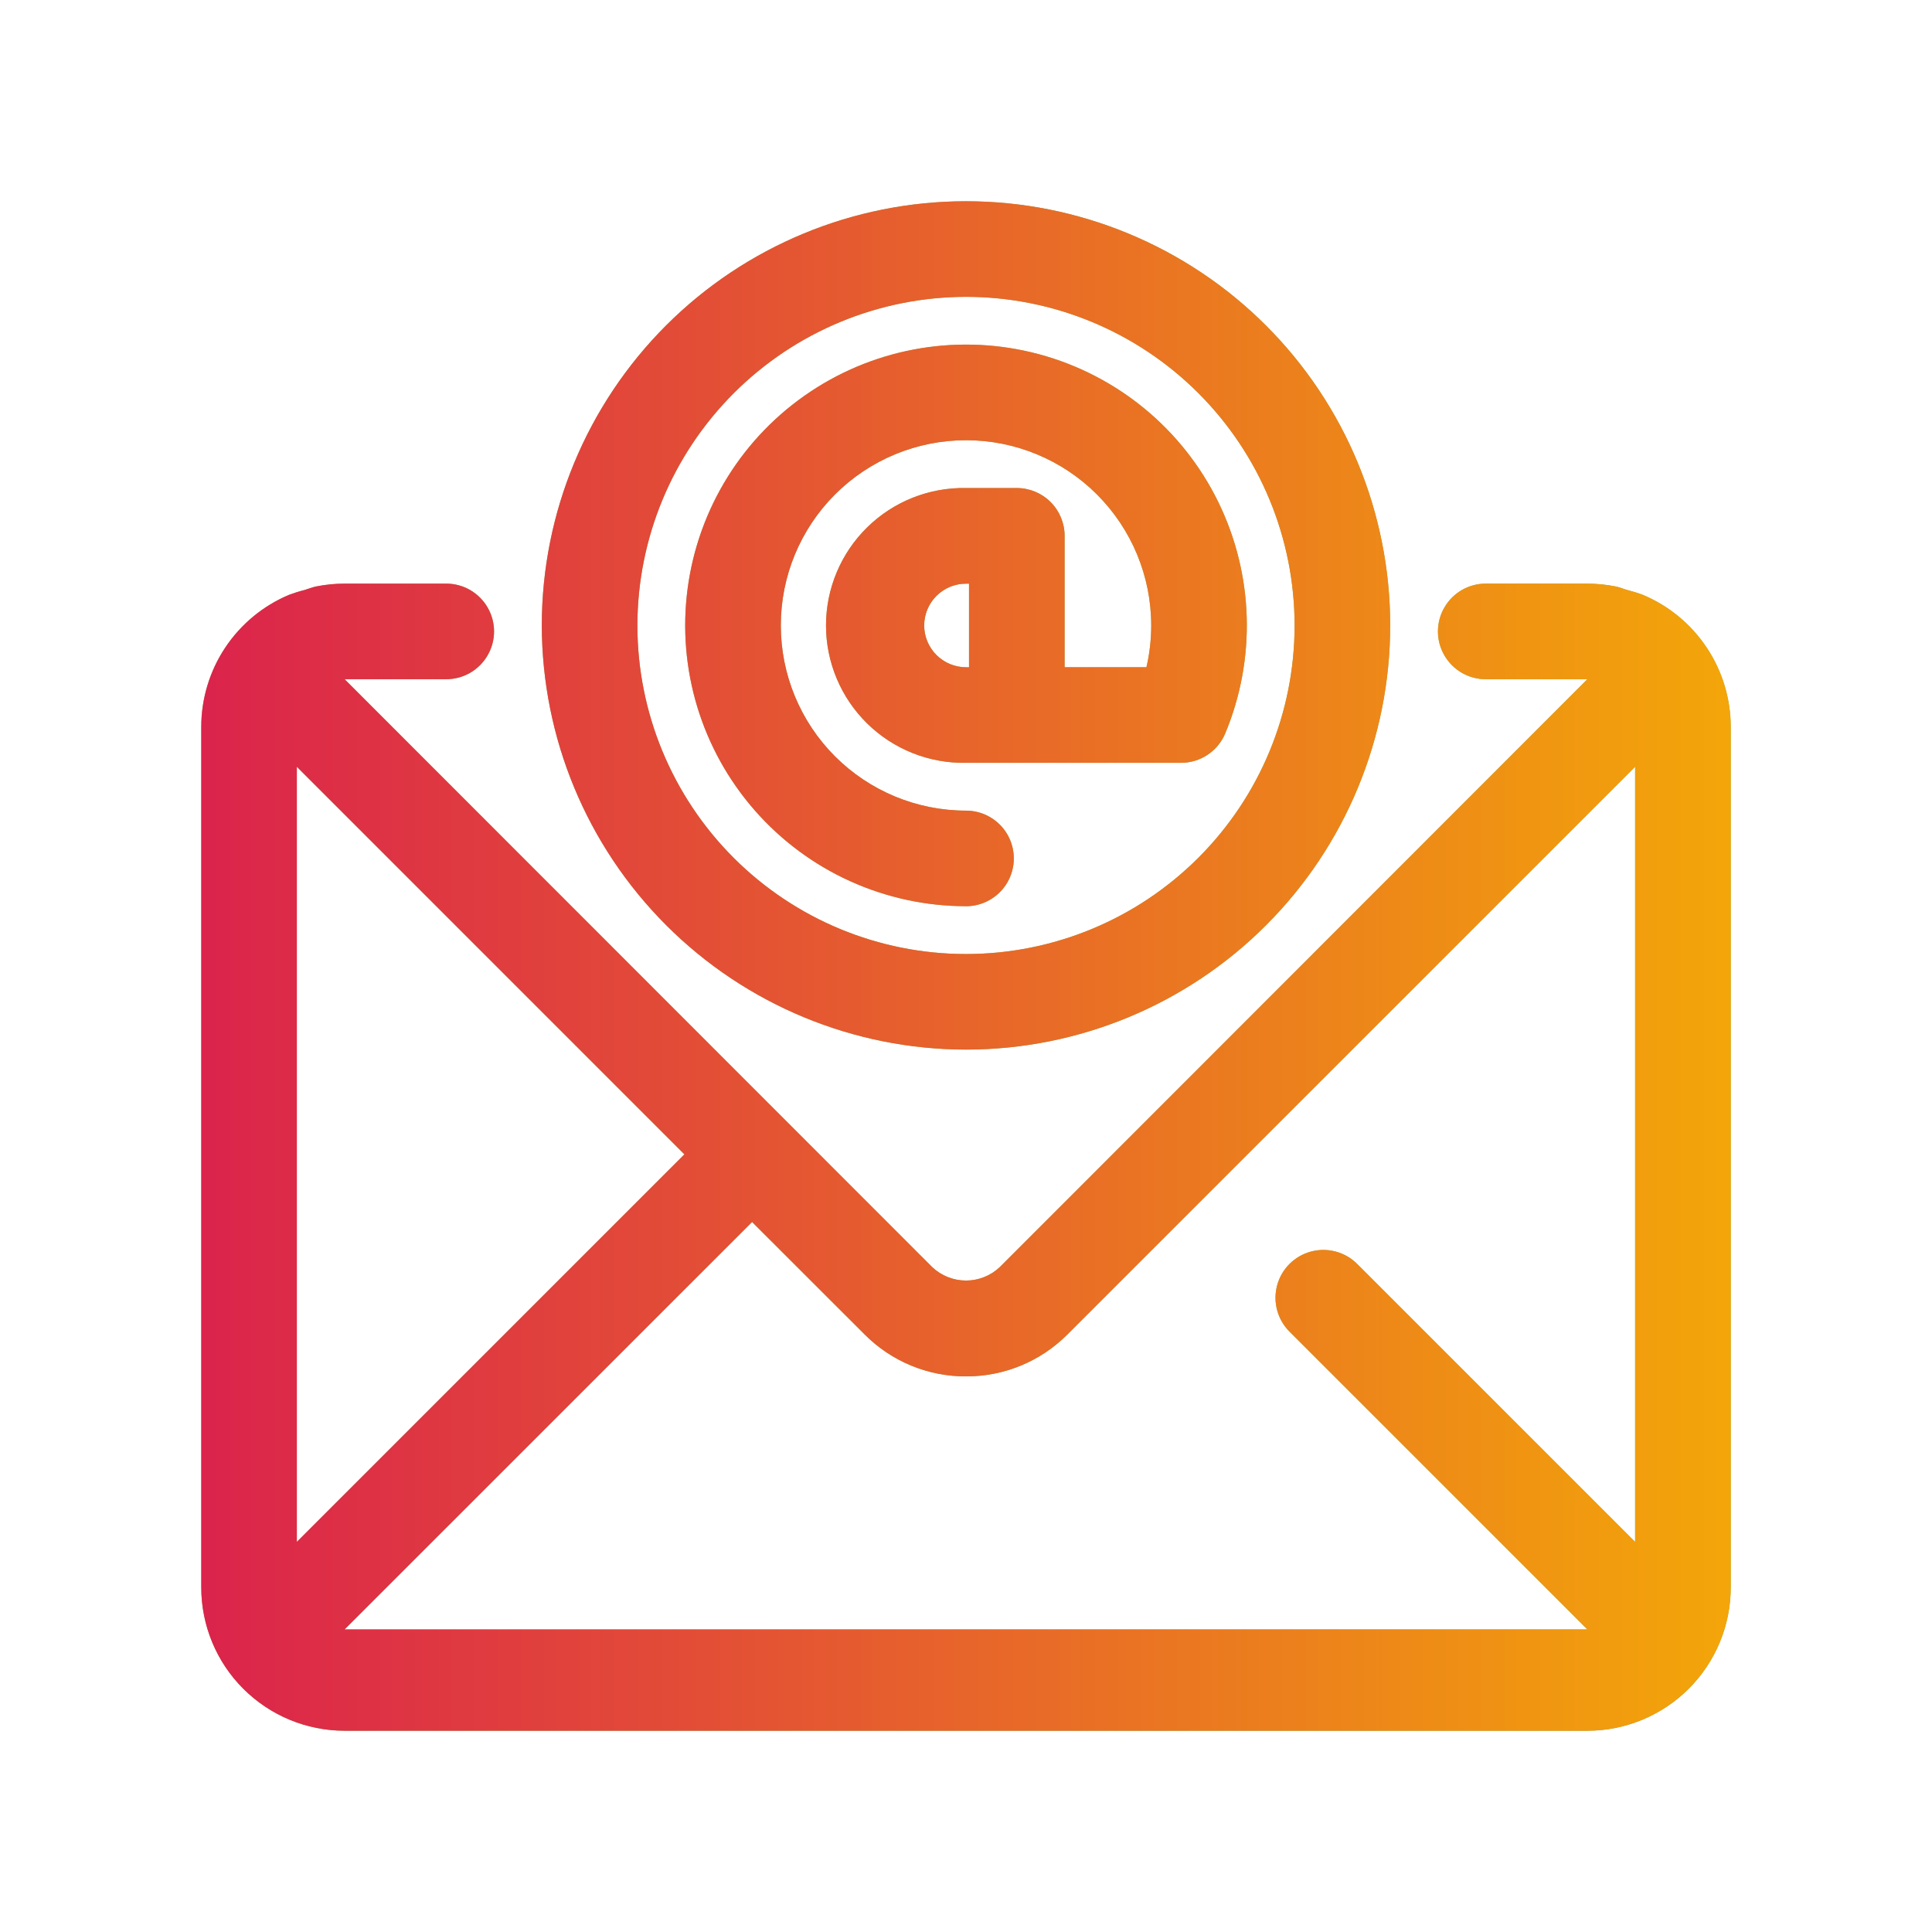 <svg 
 xmlns="http://www.w3.org/2000/svg"
 xmlns:xlink="http://www.w3.org/1999/xlink"
 width="48px" height="48px">
<defs>
<linearGradient id="PSgrad_0" x1="100%" x2="0%" y1="0%" y2="0%">
  <stop offset="0%" stop-color="rgb(243,166,9)" stop-opacity="1" />
  <stop offset="100%" stop-color="rgb(219,35,76)" stop-opacity="1" />
</linearGradient>

</defs>
<path fill-rule="evenodd"  opacity="0" fill="rgb(149, 179, 90)"
 d="M-0.000,-0.000 L48.000,-0.000 L48.000,48.000 L-0.000,48.000 L-0.000,-0.000 Z"/>
<path fill-rule="evenodd"  fill="rgb(149, 179, 90)"
 d="M41.957,41.956 C41.288,42.624 40.382,43.000 39.437,43.000 L8.562,43.000 C7.617,43.000 6.711,42.624 6.043,41.956 C5.375,41.288 5.000,40.382 5.000,39.437 L5.000,18.062 C5.000,17.360 5.207,16.674 5.596,16.089 C5.985,15.505 6.538,15.048 7.185,14.777 C7.311,14.730 7.439,14.690 7.568,14.658 C7.662,14.631 7.753,14.591 7.850,14.571 C8.084,14.524 8.323,14.500 8.562,14.500 L11.087,14.500 C11.511,14.500 11.903,14.726 12.115,15.094 C12.328,15.461 12.328,15.914 12.115,16.281 C11.903,16.649 11.511,16.875 11.087,16.875 L8.562,16.875 L23.161,31.481 C23.387,31.695 23.688,31.815 24.000,31.815 C24.312,31.815 24.613,31.695 24.839,31.481 L39.438,16.875 L36.913,16.875 C36.489,16.875 36.097,16.649 35.885,16.281 C35.672,15.914 35.672,15.461 35.885,15.094 C36.097,14.726 36.489,14.500 36.913,14.500 L39.438,14.500 C39.676,14.501 39.915,14.525 40.149,14.572 L40.149,14.572 C40.246,14.592 40.335,14.632 40.430,14.659 C40.560,14.692 40.688,14.731 40.814,14.778 L40.814,14.778 C41.461,15.049 42.014,15.505 42.403,16.090 C42.792,16.674 43.000,17.361 43.000,18.062 L43.000,39.437 C43.000,40.382 42.625,41.288 41.957,41.956 ZM7.375,19.050 L7.375,38.307 L17.004,28.679 L7.375,19.050 ZM40.624,19.050 L26.518,33.156 C25.851,33.825 24.944,34.200 23.999,34.196 L23.999,34.196 C23.055,34.199 22.150,33.825 21.484,33.156 L21.484,33.156 L18.686,30.360 L8.562,40.482 L39.437,40.482 L32.037,33.083 C31.737,32.782 31.620,32.345 31.730,31.935 C31.840,31.525 32.160,31.205 32.570,31.095 C32.980,30.985 33.418,31.102 33.718,31.402 L40.624,38.308 L40.624,19.050 ZM24.000,26.077 L24.000,26.077 C21.206,26.074 18.527,24.963 16.552,22.987 C14.576,21.011 13.465,18.332 13.461,15.538 C13.461,12.744 14.572,10.063 16.548,8.086 C18.524,6.110 21.205,5.000 24.000,5.000 C26.795,5.000 29.476,6.110 31.452,8.086 C33.429,10.062 34.539,12.743 34.539,15.538 C34.539,18.333 33.429,21.014 31.452,22.990 C29.476,24.967 26.795,26.077 24.000,26.077 ZM29.773,9.767 C28.242,8.236 26.165,7.375 24.000,7.375 L24.000,7.375 C21.836,7.377 19.761,8.238 18.230,9.769 C16.700,11.299 15.838,13.374 15.836,15.538 C15.836,17.703 16.696,19.780 18.226,21.311 C19.757,22.843 21.834,23.703 23.999,23.703 C26.165,23.703 28.241,22.843 29.772,21.312 C31.304,19.782 32.164,17.705 32.164,15.539 C32.164,13.375 31.304,11.298 29.773,9.767 ZM24.000,18.952 C23.084,18.969 22.199,18.617 21.545,17.975 C20.891,17.333 20.522,16.455 20.522,15.539 C20.522,14.622 20.891,13.744 21.545,13.102 C22.199,12.460 23.084,12.108 24.000,12.125 L25.262,12.125 C25.577,12.125 25.879,12.250 26.102,12.473 C26.325,12.696 26.450,12.998 26.450,13.313 L26.450,16.577 L28.483,16.577 C28.562,16.237 28.602,15.888 28.602,15.538 C28.602,14.318 28.117,13.148 27.254,12.285 C26.391,11.422 25.220,10.937 24.000,10.937 C22.780,10.937 21.609,11.422 20.746,12.285 C19.883,13.148 19.399,14.318 19.399,15.538 C19.399,16.759 19.883,17.929 20.746,18.792 C21.609,19.655 22.780,20.140 24.000,20.140 C24.424,20.140 24.817,20.366 25.029,20.734 C25.241,21.101 25.241,21.553 25.029,21.921 C24.817,22.288 24.424,22.515 24.000,22.515 L24.000,22.514 C21.990,22.514 20.078,21.647 18.753,20.135 C17.429,18.624 16.820,16.614 17.084,14.622 C17.348,12.629 18.459,10.847 20.132,9.733 C21.804,8.618 23.876,8.279 25.817,8.802 C27.758,9.326 29.378,10.660 30.264,12.465 C31.149,14.269 31.213,16.368 30.440,18.223 C30.349,18.439 30.197,18.623 30.002,18.753 C29.807,18.883 29.578,18.952 29.344,18.952 L24.000,18.952 ZM24.075,14.501 L24.000,14.501 C23.725,14.501 23.461,14.610 23.266,14.805 C23.071,14.999 22.962,15.263 22.961,15.538 C22.961,15.814 23.071,16.078 23.266,16.273 C23.460,16.467 23.725,16.577 24.000,16.578 L24.075,16.578 L24.075,14.501 Z"/>
<path fill="url(#PSgrad_0)"
 d="M41.957,41.956 C41.288,42.624 40.382,43.000 39.437,43.000 L8.562,43.000 C7.617,43.000 6.711,42.624 6.043,41.956 C5.375,41.288 5.000,40.382 5.000,39.437 L5.000,18.062 C5.000,17.360 5.207,16.674 5.596,16.089 C5.985,15.505 6.538,15.048 7.185,14.777 C7.311,14.730 7.439,14.690 7.568,14.658 C7.662,14.631 7.753,14.591 7.850,14.571 C8.084,14.524 8.323,14.500 8.562,14.500 L11.087,14.500 C11.511,14.500 11.903,14.726 12.115,15.094 C12.328,15.461 12.328,15.914 12.115,16.281 C11.903,16.649 11.511,16.875 11.087,16.875 L8.562,16.875 L23.161,31.481 C23.387,31.695 23.688,31.815 24.000,31.815 C24.312,31.815 24.613,31.695 24.839,31.481 L39.438,16.875 L36.913,16.875 C36.489,16.875 36.097,16.649 35.885,16.281 C35.672,15.914 35.672,15.461 35.885,15.094 C36.097,14.726 36.489,14.500 36.913,14.500 L39.438,14.500 C39.676,14.501 39.915,14.525 40.149,14.572 L40.149,14.572 C40.246,14.592 40.335,14.632 40.430,14.659 C40.560,14.692 40.688,14.731 40.814,14.778 L40.814,14.778 C41.461,15.049 42.014,15.505 42.403,16.090 C42.792,16.674 43.000,17.361 43.000,18.062 L43.000,39.437 C43.000,40.382 42.625,41.288 41.957,41.956 ZM7.375,19.050 L7.375,38.307 L17.004,28.679 L7.375,19.050 ZM40.624,19.050 L26.518,33.156 C25.851,33.825 24.944,34.200 23.999,34.196 L23.999,34.196 C23.055,34.199 22.150,33.825 21.484,33.156 L21.484,33.156 L18.686,30.360 L8.562,40.482 L39.437,40.482 L32.037,33.083 C31.737,32.782 31.620,32.345 31.730,31.935 C31.840,31.525 32.160,31.205 32.570,31.095 C32.980,30.985 33.418,31.102 33.718,31.402 L40.624,38.308 L40.624,19.050 ZM24.000,26.077 L24.000,26.077 C21.206,26.074 18.527,24.963 16.552,22.987 C14.576,21.011 13.465,18.332 13.461,15.538 C13.461,12.744 14.572,10.063 16.548,8.086 C18.524,6.110 21.205,5.000 24.000,5.000 C26.795,5.000 29.476,6.110 31.452,8.086 C33.429,10.062 34.539,12.743 34.539,15.538 C34.539,18.333 33.429,21.014 31.452,22.990 C29.476,24.967 26.795,26.077 24.000,26.077 ZM29.773,9.767 C28.242,8.236 26.165,7.375 24.000,7.375 L24.000,7.375 C21.836,7.377 19.761,8.238 18.230,9.769 C16.700,11.299 15.838,13.374 15.836,15.538 C15.836,17.703 16.696,19.780 18.226,21.311 C19.757,22.843 21.834,23.703 23.999,23.703 C26.165,23.703 28.241,22.843 29.772,21.312 C31.304,19.782 32.164,17.705 32.164,15.539 C32.164,13.375 31.304,11.298 29.773,9.767 ZM24.000,18.952 C23.084,18.969 22.199,18.617 21.545,17.975 C20.891,17.333 20.522,16.455 20.522,15.539 C20.522,14.622 20.891,13.744 21.545,13.102 C22.199,12.460 23.084,12.108 24.000,12.125 L25.262,12.125 C25.577,12.125 25.879,12.250 26.102,12.473 C26.325,12.696 26.450,12.998 26.450,13.313 L26.450,16.577 L28.483,16.577 C28.562,16.237 28.602,15.888 28.602,15.538 C28.602,14.318 28.117,13.148 27.254,12.285 C26.391,11.422 25.220,10.937 24.000,10.937 C22.780,10.937 21.609,11.422 20.746,12.285 C19.883,13.148 19.399,14.318 19.399,15.538 C19.399,16.759 19.883,17.929 20.746,18.792 C21.609,19.655 22.780,20.140 24.000,20.140 C24.424,20.140 24.817,20.366 25.029,20.734 C25.241,21.101 25.241,21.553 25.029,21.921 C24.817,22.288 24.424,22.515 24.000,22.515 L24.000,22.514 C21.990,22.514 20.078,21.647 18.753,20.135 C17.429,18.624 16.820,16.614 17.084,14.622 C17.348,12.629 18.459,10.847 20.132,9.733 C21.804,8.618 23.876,8.279 25.817,8.802 C27.758,9.326 29.378,10.660 30.264,12.465 C31.149,14.269 31.213,16.368 30.440,18.223 C30.349,18.439 30.197,18.623 30.002,18.753 C29.807,18.883 29.578,18.952 29.344,18.952 L24.000,18.952 ZM24.075,14.501 L24.000,14.501 C23.725,14.501 23.461,14.610 23.266,14.805 C23.071,14.999 22.962,15.263 22.961,15.538 C22.961,15.814 23.071,16.078 23.266,16.273 C23.460,16.467 23.725,16.577 24.000,16.578 L24.075,16.578 L24.075,14.501 Z"/>
</svg>
